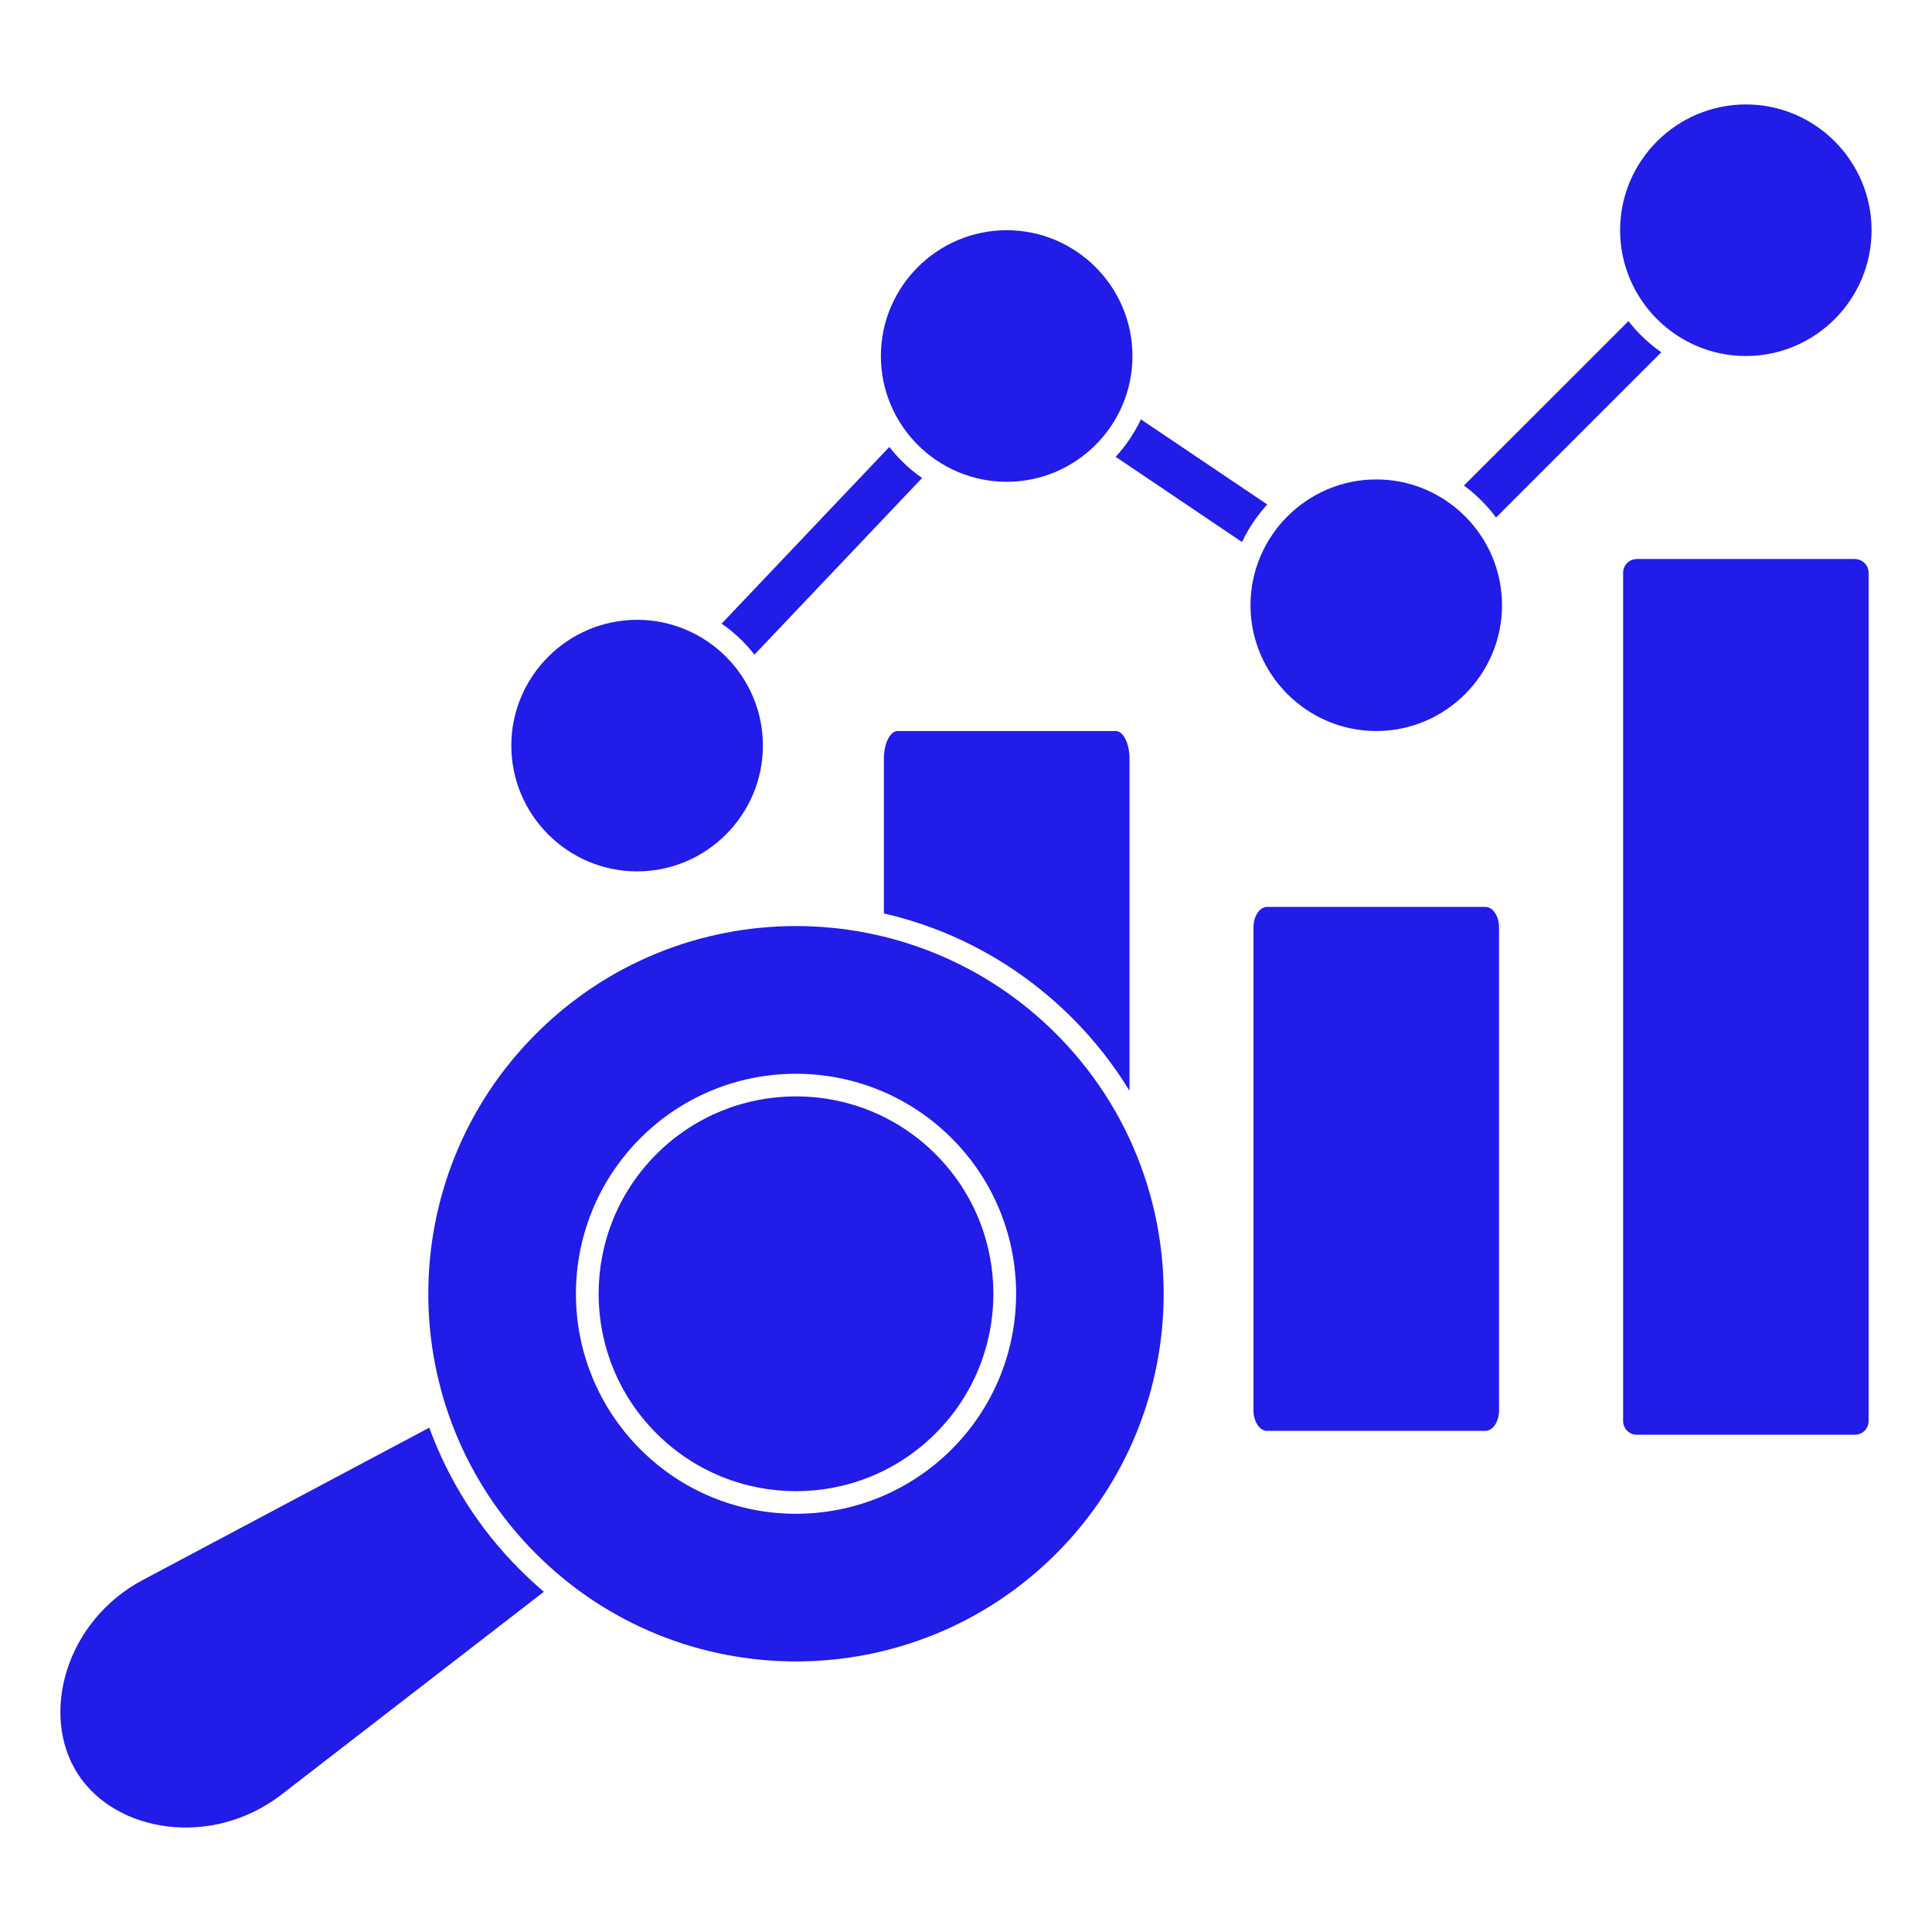 <svg width="32" height="32" viewBox="0 0 32 32" fill="none" xmlns="http://www.w3.org/2000/svg">
<path fill-rule="evenodd" clip-rule="evenodd" d="M14.867 12.108H18.481C18.605 12.108 18.708 12.314 18.708 12.565V18.066C18.445 17.636 18.128 17.23 17.756 16.858C16.865 15.969 15.781 15.391 14.64 15.129V12.565C14.64 12.314 14.743 12.108 14.867 12.108ZM30.723 9.259H27.111C26.985 9.259 26.884 9.362 26.884 9.486V23.537C26.884 23.663 26.985 23.764 27.111 23.764H30.723C30.849 23.764 30.95 23.663 30.95 23.537V9.486C30.95 9.362 30.849 9.26 30.723 9.26V9.259ZM24.602 15.021H20.988C20.864 15.021 20.761 15.175 20.761 15.363V23.358C20.761 23.546 20.864 23.7 20.988 23.7H24.602C24.728 23.7 24.829 23.546 24.829 23.358V15.363C24.829 15.175 24.728 15.021 24.602 15.021ZM12.496 10.843L15.273 7.917C15.152 7.833 15.039 7.739 14.936 7.635C14.861 7.562 14.794 7.484 14.73 7.403L11.952 10.33C12.075 10.413 12.186 10.507 12.291 10.611C12.363 10.684 12.433 10.762 12.496 10.843ZM24.779 8.572L27.516 5.835C27.396 5.75 27.282 5.656 27.178 5.551C27.105 5.479 27.036 5.401 26.973 5.318L24.248 8.042C24.349 8.117 24.444 8.198 24.533 8.287C24.622 8.375 24.705 8.471 24.779 8.572ZM18.897 6.946C18.789 7.174 18.648 7.383 18.479 7.566L20.572 8.978C20.68 8.749 20.821 8.54 20.99 8.356L18.897 6.946V6.946ZM10.553 14.433C11.699 14.433 12.636 13.497 12.636 12.349C12.636 11.201 11.699 10.266 10.553 10.266C9.407 10.266 8.469 11.201 8.469 12.349C8.469 13.497 9.405 14.433 10.553 14.433ZM16.674 7.98C17.822 7.98 18.757 7.045 18.757 5.897C18.757 4.749 17.822 3.813 16.674 3.813C15.526 3.813 14.59 4.749 14.59 5.897C14.59 7.045 15.526 7.98 16.674 7.98ZM22.795 7.941C21.649 7.941 20.712 8.879 20.712 10.025C20.712 11.171 21.649 12.108 22.795 12.108C23.941 12.108 24.878 11.173 24.878 10.025C24.878 8.877 23.943 7.941 22.795 7.941ZM28.918 5.897C30.064 5.897 30.999 4.961 30.999 3.813C30.999 2.665 30.064 1.73 28.918 1.73C27.771 1.73 26.834 2.665 26.834 3.813C26.834 4.961 27.77 5.897 28.918 5.897ZM7.11 23.647L2.368 26.168C1.083 26.849 0.656 28.404 1.289 29.382C1.919 30.36 3.512 30.611 4.662 29.724L9.008 26.365C8.873 26.25 8.74 26.127 8.613 26C7.924 25.312 7.424 24.506 7.11 23.647ZM17.491 17.122C19.868 19.501 19.868 23.357 17.491 25.736C15.111 28.113 11.256 28.113 8.879 25.736C6.499 23.357 6.499 19.501 8.879 17.122C11.258 14.743 15.111 14.745 17.491 17.122ZM16.83 21.429C16.83 20.495 16.474 19.563 15.761 18.851C15.049 18.141 14.117 17.785 13.184 17.785C12.25 17.785 11.318 18.141 10.608 18.851C9.896 19.563 9.539 20.495 9.539 21.429C9.539 22.363 9.896 23.294 10.608 24.007C11.32 24.719 12.252 25.073 13.184 25.073C14.116 25.073 15.049 24.717 15.761 24.007C16.474 23.294 16.83 22.361 16.83 21.429ZM10.872 19.117C9.596 20.394 9.596 22.464 10.872 23.741C12.149 25.018 14.22 25.018 15.496 23.741C16.773 22.464 16.773 20.394 15.496 19.117C14.22 17.84 12.149 17.84 10.872 19.117Z" fill="#211CE8"/>
</svg>
